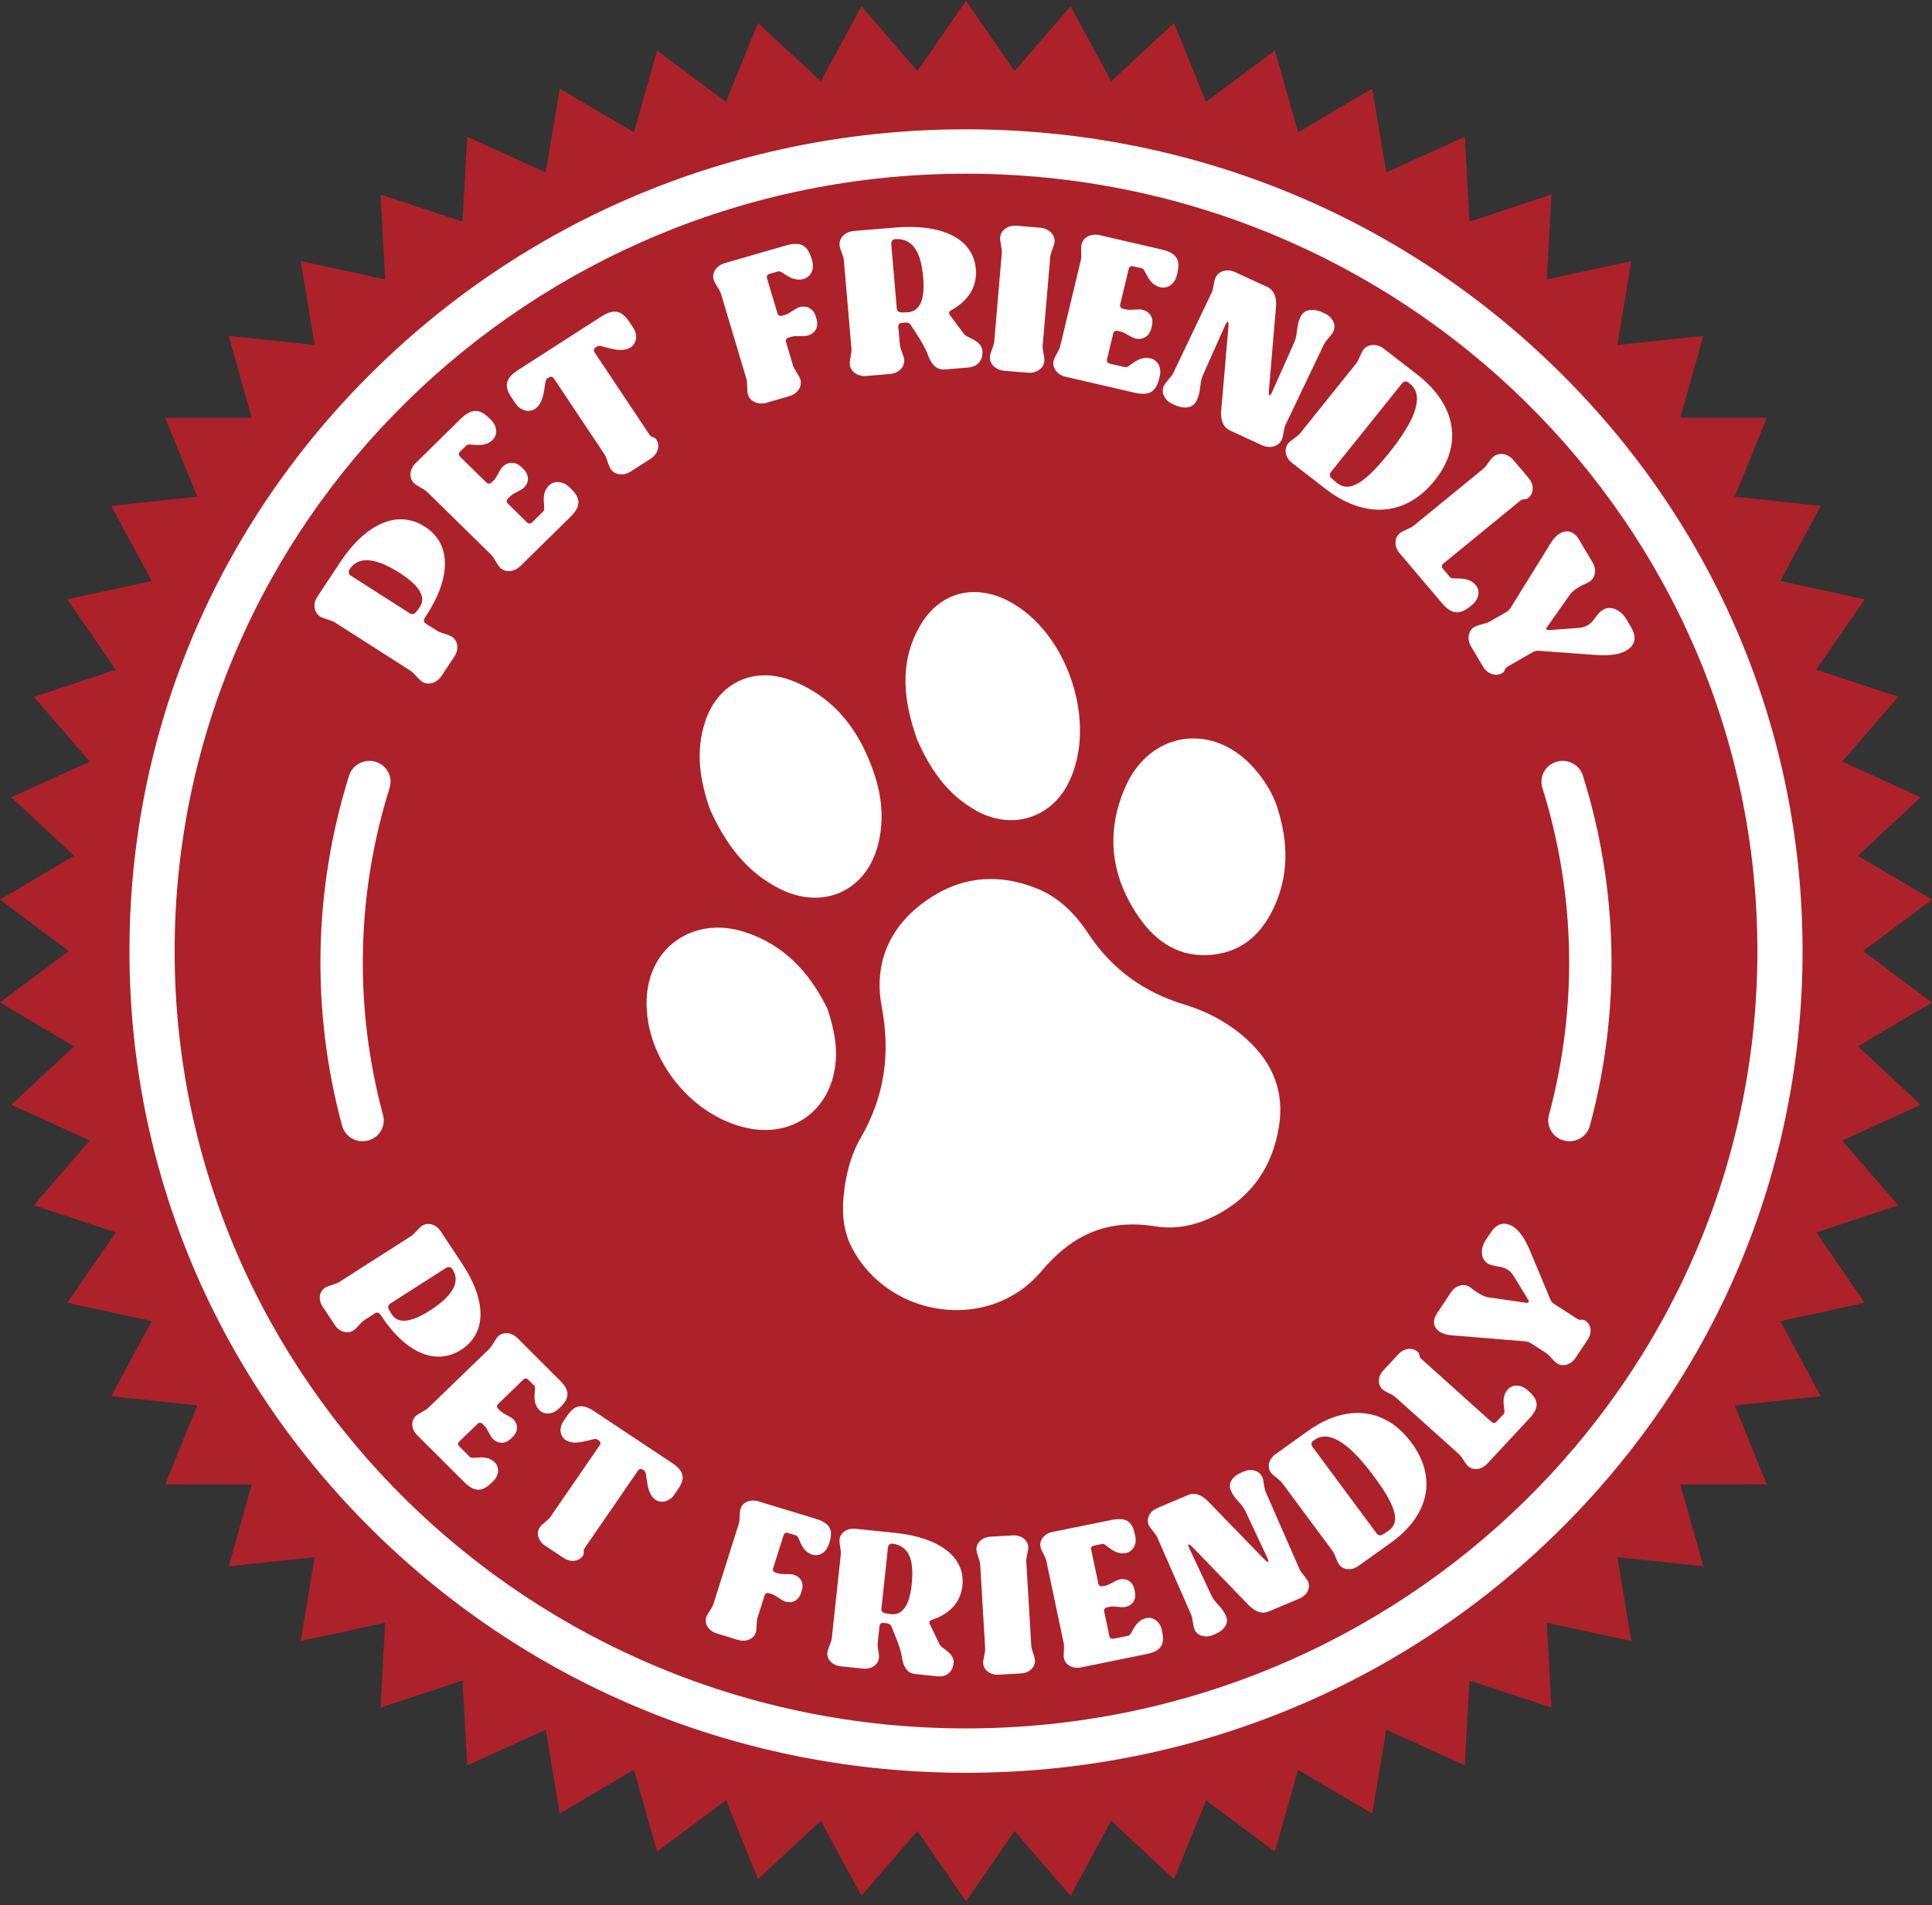 <svg width="362" height="357" viewBox="0 0 362 357" fill="none" xmlns="http://www.w3.org/2000/svg">
<rect x="0" y="0" width="362" height="357" fill="#333333" stroke="none"/>
<path d="M181.002 0.144L190.102 13.306L200.6 1.189L208.2 15.241L219.967 4.306L225.976 19.083L238.881 9.464L243.225 24.791L257.115 16.601L259.744 32.301L274.454 25.629L275.344 41.519L290.697 36.451L289.836 52.341L305.658 48.932L303.049 64.636L319.156 62.928L314.833 78.263L331.035 78.275L325.05 93.06L341.153 94.797L333.578 108.861L349.392 112.29L340.312 125.468L355.661 130.561L345.184 142.698L359.882 149.39L348.127 160.342L362 168.556L349.112 178.195L362 187.835L348.127 196.049L359.882 207L345.184 213.696L355.661 225.829L340.312 230.922L349.392 244.1L333.578 247.533L341.153 261.598L325.05 263.33L331.035 278.115L314.833 278.127L319.156 293.463L303.049 291.759L305.658 307.463L289.836 304.054L290.697 319.944L275.344 314.875L274.454 330.761L259.744 324.094L257.115 339.794L243.225 331.599L238.881 346.927L225.976 337.308L219.967 352.085L208.2 341.154L200.6 355.206L190.102 343.085L181.002 356.246L171.898 343.085L161.404 355.206L153.804 341.154L142.033 352.085L136.028 337.308L123.123 346.927L118.775 331.599L104.889 339.794L102.256 324.094L87.55 330.761L86.66 314.875L71.303 319.944L72.168 304.054L56.346 307.463L58.951 291.759L42.848 293.463L47.167 278.127L30.969 278.115L36.954 263.33L20.851 261.598L28.426 247.533L12.608 244.1L21.688 230.922L6.343 225.829L16.82 213.696L2.123 207L13.873 196.049L0 187.835L12.888 178.195L0 168.556L13.873 160.342L2.123 149.39L16.82 142.698L6.343 130.561L21.688 125.468L12.608 112.29L28.426 108.861L20.851 94.797L36.954 93.06L30.969 78.275L47.167 78.263L42.848 62.928L58.951 64.636L56.346 48.932L72.168 52.341L71.303 36.451L86.66 41.519L87.55 25.629L102.256 32.301L104.889 16.601L118.775 24.791L123.123 9.464L136.028 19.083L142.033 4.306L153.804 15.241L161.404 1.189L171.898 13.306L181.002 0.144Z" fill="#AD212A"/>
<path d="M181.002 332.162C139.135 332.162 99.77 316.146 70.165 287.066C40.56 257.986 24.255 219.319 24.255 178.195C24.255 137.071 40.56 98.404 70.165 69.324C99.77 40.244 139.135 24.228 181.002 24.228C222.869 24.228 262.234 40.244 291.839 69.324C321.444 98.404 337.749 137.071 337.749 178.195C337.749 219.319 321.444 257.986 291.839 287.066C262.234 316.146 222.869 332.162 181.002 332.162ZM181.002 32.544C99.239 32.544 32.721 97.882 32.721 178.195C32.721 258.509 99.239 323.847 181.002 323.847C262.765 323.847 329.283 258.509 329.283 178.195C329.283 97.882 262.765 32.544 181.002 32.544Z" fill="white"/>
<path d="M67.936 213.83C66.176 213.83 64.572 212.676 64.098 210.927C58.27 189.332 58.728 166.645 65.413 145.314C66.06 143.253 68.282 142.099 70.375 142.735C72.473 143.37 73.648 145.552 73.001 147.613C66.753 167.548 66.328 188.749 71.773 208.931C72.333 211.012 71.072 213.15 68.949 213.7C68.607 213.789 68.265 213.83 67.931 213.83H67.936Z" fill="white"/>
<path d="M294.064 213.83C293.726 213.83 293.384 213.789 293.046 213.7C290.928 213.149 289.662 211.012 290.223 208.931C295.668 188.749 295.243 167.548 288.995 147.613C288.348 145.552 289.526 143.37 291.62 142.735C293.714 142.103 295.94 143.257 296.583 145.313C303.268 166.645 303.721 189.332 297.897 210.927C297.428 212.676 295.82 213.83 294.06 213.83H294.064Z" fill="white"/>
<path d="M233.638 194.745C230.23 191.656 226.248 189.522 221.859 188.195C214.205 185.883 208.241 181.474 203.889 174.883C201.466 171.219 198.411 168.122 194.232 166.45C186.801 163.475 179.679 164.268 173.225 168.964C166.511 173.847 163.712 180.689 165.208 188.607C166.869 197.401 165.765 205.421 161.276 213.182C159.335 216.538 158.42 220.351 158.057 224.234C157.74 227.61 158.09 230.914 159.706 233.946C166.713 247.071 185.445 249.654 195.081 238.229C200.983 231.234 207.565 228.347 216.522 229.78C219.798 230.307 223.108 229.788 226.248 228.461C233.943 225.076 238.329 219.165 239.639 211.068C240.686 204.603 238.518 199.174 233.634 194.753L233.638 194.745Z" fill="white"/>
<path d="M146.01 166.487C154.125 170.628 162.282 167.005 164.516 158.281C165.666 153.795 165.27 149.402 163.836 145.083C161.239 137.261 156.743 130.953 148.747 127.666C141.427 124.658 134.585 127.808 132.137 135.172C130.241 140.876 131.181 146.41 133.06 151.726C135.929 158.038 139.745 163.284 146.01 166.487Z" fill="white"/>
<path d="M182.894 151.88C189.525 155.605 196.936 153.35 200.25 146.605C205.715 135.484 200.068 118.432 188.998 112.63C182.688 109.323 176.229 110.889 172.586 116.926C168.258 124.099 169.35 131.549 171.856 138.617C174.77 145.2 178.162 149.22 182.894 151.876V151.88Z" fill="white"/>
<path d="M227.229 178.879C233.267 178.235 236.878 174.406 239.083 169.135C241.692 162.9 241.189 156.657 239.038 150.431C238.119 148.111 236.783 146.046 235.172 144.164C227.539 135.229 215.495 136.804 210.821 147.524C207.108 156.038 208.142 164.309 213.463 171.948C216.736 176.644 221.212 179.527 227.229 178.883V178.879Z" fill="white"/>
<path d="M139.502 174.616C130.414 171.681 122.072 176.976 121.227 186.276C120.222 197.356 129.013 209.056 140.1 211.38C147.918 213.02 154.624 208.724 156.269 201.04C157.163 196.862 156.326 192.879 155.028 188.992C151.69 182.211 146.954 177.021 139.502 174.616Z" fill="white"/>
<path d="M81.916 118.197C82.571 118.614 84.005 118.869 84.657 119.29C85.819 120.035 86.041 121.65 85.143 123.006L82.732 126.65C81.833 128.006 80.238 128.46 79.076 127.719C78.421 127.302 77.601 126.116 76.949 125.699L62.701 116.594C62.046 116.177 60.611 115.922 59.96 115.501C58.798 114.756 58.575 113.14 59.474 111.784L63.752 105.319C68.459 98.214 74.427 95.372 79.587 98.667C84.747 101.963 84.451 108.432 79.744 115.537C79.459 115.966 79.187 116.452 79.773 116.824L81.916 118.197ZM76.756 114.901C77.156 115.156 77.613 115.092 77.885 114.76C78.112 114.497 78.384 114.165 78.668 113.735C79.991 111.735 78.33 109.404 74.258 106.954C70.116 104.46 67.095 104.258 65.512 106.651C65.203 107.116 65.306 107.586 65.78 107.889L76.76 114.901H76.756Z" fill="white"/>
<path d="M101.823 95.788C102.375 95.246 101.085 92.716 102.866 90.967C103.847 90.003 105.503 90.121 106.67 91.266L107.008 91.598C109.003 93.558 108.727 95.031 106.794 96.93L97.504 106.059C96.337 107.205 94.684 107.327 93.699 106.363C93.147 105.821 92.595 104.497 92.043 103.954L80.016 92.149C79.463 91.606 78.112 91.064 77.564 90.522C76.582 89.558 76.702 87.93 77.868 86.785L86.239 78.558C88.172 76.66 89.673 76.388 91.667 78.344L92.005 78.676C93.172 79.821 93.295 81.449 92.314 82.412C90.538 84.161 87.958 82.894 87.41 83.441L86.215 84.615C85.91 84.914 85.91 85.279 86.215 85.578L91.123 90.396C91.428 90.696 91.799 90.696 92.104 90.396L92.566 89.943C93.118 89.4 93.609 88.016 94.161 87.473C95.142 86.51 96.552 86.388 97.718 87.534L98.085 87.894C99.251 89.04 99.127 90.424 98.147 91.388C97.594 91.93 96.185 92.412 95.632 92.955L95.171 93.408C94.866 93.712 94.866 94.072 95.171 94.372L98.728 97.865C99.033 98.165 99.404 98.165 99.709 97.865L101.823 95.788Z" fill="white"/>
<path d="M102.499 70.935C101.848 71.356 102.33 75.271 100.228 76.623C99.066 77.368 97.471 76.919 96.568 75.567L95.83 74.461C94.285 72.146 94.862 70.753 97.149 69.283L112.535 59.389C114.822 57.919 116.347 57.956 117.893 60.272L118.631 61.377C119.533 62.733 119.315 64.348 118.153 65.093C116.046 66.445 112.588 64.445 111.937 64.867L111.612 65.077C111.249 65.312 111.175 65.664 111.41 66.02L121.697 81.453C122.126 82.097 122.55 81.72 122.975 82.36C123.737 83.502 123.276 85.068 121.899 85.955L118.198 88.335C116.817 89.222 115.173 89.007 114.414 87.866C113.986 87.226 113.722 85.817 113.293 85.174L103.789 70.919C103.55 70.563 103.191 70.49 102.829 70.721L102.503 70.931L102.499 70.935Z" fill="white"/>
<path d="M148.603 68.518C148.821 69.255 149.74 70.364 149.963 71.101C150.354 72.409 149.452 73.777 147.873 74.235L143.628 75.457C142.045 75.915 140.537 75.239 140.145 73.931C139.927 73.194 140.087 71.773 139.869 71.036L135.08 55.013C134.861 54.276 133.942 53.166 133.72 52.43C133.328 51.122 134.231 49.754 135.809 49.296L147.168 46.021C149.79 45.264 151.24 45.733 152.036 48.389L152.172 48.839C152.638 50.393 151.949 51.875 150.618 52.26C148.207 52.956 146.562 50.632 145.812 50.847L144.188 51.316C143.772 51.438 143.595 51.754 143.719 52.163L145.672 58.701C145.796 59.11 146.117 59.284 146.534 59.162L147.156 58.98C147.906 58.766 149.011 57.778 149.761 57.563C151.092 57.178 152.39 57.737 152.852 59.292L152.996 59.782C153.462 61.336 152.679 62.494 151.343 62.879C150.593 63.093 149.122 62.854 148.372 63.069L147.749 63.251C147.333 63.373 147.156 63.688 147.28 64.097L148.598 68.51L148.603 68.518Z" fill="white"/>
<path d="M180.672 62.636C181.208 63.32 183.9 63.737 184.073 65.733C184.221 67.474 183.195 68.713 181.427 68.859L177.021 69.223C175.38 69.361 174.445 68.109 173.872 66.535C173.414 65.247 172.606 63.948 172.1 63.134L170.694 60.944C170.488 60.575 170.08 60.397 169.647 60.43L168.955 60.486C168.522 60.523 168.287 60.798 168.32 61.223L168.613 64.62C168.679 65.385 169.355 66.652 169.421 67.417C169.536 68.778 168.374 69.939 166.733 70.077L162.327 70.442C160.687 70.579 159.339 69.62 159.224 68.263C159.158 67.498 159.607 66.138 159.541 65.373L158.115 48.734C158.049 47.968 157.373 46.701 157.307 45.936C157.192 44.576 158.354 43.414 159.995 43.276L167.817 42.629C176.415 41.916 182.35 44.633 182.844 50.406C183.133 53.758 181.398 56.381 178.199 58.142C177.824 58.345 177.725 58.693 177.969 59.017L180.672 62.64V62.636ZM168.027 57.782C168.065 58.207 168.394 58.519 168.786 58.531C169.177 58.539 169.614 58.547 170.134 58.507C172.553 58.308 173.423 55.754 172.916 51.349C172.561 48.215 171.543 44.495 167.611 44.819C167.224 44.892 166.956 45.3 166.993 45.726L168.027 57.782Z" fill="white"/>
<path d="M195.366 64.761C195.3 65.526 195.749 66.887 195.683 67.652C195.568 69.012 194.224 69.968 192.58 69.834L188.174 69.469C186.533 69.332 185.367 68.17 185.486 66.81C185.552 66.044 186.228 64.777 186.29 64.012L187.712 47.373C187.778 46.608 187.329 45.248 187.395 44.482C187.51 43.122 188.854 42.167 190.498 42.3L194.904 42.665C196.549 42.802 197.711 43.964 197.591 45.325C197.525 46.09 196.849 47.357 196.788 48.122L195.366 64.761Z" fill="white"/>
<path d="M210.85 68.802C211.609 68.976 213.121 66.571 215.57 67.138C216.921 67.449 217.688 68.899 217.309 70.474L217.198 70.931C216.55 73.627 215.128 74.17 212.47 73.554L199.681 70.595C198.078 70.223 197.101 68.903 197.418 67.579C197.595 66.834 198.453 65.672 198.634 64.927L202.533 48.673C202.714 47.928 202.471 46.515 202.653 45.77C202.97 44.442 204.445 43.689 206.049 44.061L217.573 46.729C220.231 47.345 221.257 48.458 220.61 51.154L220.499 51.612C220.12 53.187 218.776 54.146 217.428 53.83C214.98 53.264 214.72 50.446 213.962 50.272L212.318 49.891C211.897 49.794 211.584 49.984 211.485 50.397L209.894 57.033C209.795 57.446 209.989 57.753 210.409 57.85L211.044 57.996C211.802 58.17 213.261 57.855 214.02 58.029C215.372 58.34 216.217 59.458 215.837 61.032L215.718 61.531C215.339 63.105 214.073 63.733 212.726 63.421C211.967 63.247 210.805 62.32 210.047 62.146L209.412 62C208.991 61.903 208.678 62.093 208.579 62.506L207.425 67.316C207.326 67.729 207.52 68.036 207.941 68.133L210.854 68.81L210.85 68.802Z" fill="white"/>
<path d="M242.504 64.138C243.238 62.498 242.759 61.292 243.699 59.324C244.437 57.782 246.279 57.83 247.771 58.518L248.241 58.737C249.733 59.425 250.413 60.911 249.824 62.146C249.494 62.838 248.41 63.802 248.08 64.494L240.864 79.615C240.534 80.311 240.472 81.74 240.142 82.433C239.553 83.667 237.954 84.105 236.462 83.421L230.494 80.672C229.002 79.983 228.688 78.429 228.824 76.846L230.156 61.413C230.213 60.688 230.185 60.344 230.069 60.292C229.95 60.235 229.727 60.51 229.434 61.223L225.399 70.279C224.666 71.919 225.144 73.125 224.204 75.093C223.466 76.635 221.624 76.587 220.132 75.898L219.662 75.68C218.17 74.992 217.49 73.506 218.08 72.271C218.409 71.579 219.493 70.615 219.823 69.923L227.04 54.802C227.37 54.11 227.431 52.676 227.761 51.984C228.35 50.749 229.95 50.308 231.442 50.996L237.41 53.745C238.902 54.434 239.215 55.988 239.079 57.571L237.768 72.963C237.711 73.688 237.735 74.032 237.855 74.085C237.974 74.137 238.197 73.866 238.49 73.154L242.508 64.138H242.504Z" fill="white"/>
<path d="M268.791 90.052C263.26 96.942 255.499 97.121 248.348 91.582L242.116 86.757C240.822 85.757 240.505 84.153 241.366 83.085C241.849 82.481 243.126 81.789 243.608 81.186L254.131 68.069C254.613 67.466 255.005 66.085 255.487 65.486C256.344 64.413 258.005 64.344 259.299 65.344L265.531 70.17C272.686 75.708 274.326 83.162 268.795 90.052H268.791ZM249.362 88.461C249.094 88.797 249.119 89.246 249.395 89.517C249.708 89.813 250.125 90.19 250.566 90.534C253.088 92.485 256.253 90.052 260.981 83.951C265.547 78.048 266.772 73.842 264.088 71.822C263.985 71.741 263.882 71.664 263.783 71.583C263.45 71.38 262.971 71.494 262.704 71.83L249.362 88.457V88.461Z" fill="white"/>
<path d="M271.709 108.165C272.208 108.756 274.891 107.723 276.503 109.622C277.389 110.671 277.117 112.278 275.851 113.314L275.485 113.614C273.317 115.387 271.845 114.982 270.098 112.917L262.246 103.651C261.191 102.408 261.22 100.776 262.287 99.902C262.889 99.412 264.282 98.991 264.88 98.501L277.945 87.817C278.547 87.327 279.219 86.056 279.816 85.566C280.884 84.696 282.52 84.963 283.575 86.206L286.407 89.546C287.462 90.789 287.433 92.42 286.365 93.295C285.764 93.784 285.471 93.307 284.873 93.797L270.44 105.598C270.106 105.869 270.073 106.229 270.349 106.557L271.709 108.161V108.165Z" fill="white"/>
<path d="M289.807 102.991C290.421 101.995 291.072 100.639 292.267 99.95C293.652 99.157 294.963 99.586 295.861 101.096L298.396 105.363C299.229 106.76 298.924 108.363 297.724 109.051C297.048 109.436 295.095 110.116 294.135 111.456L289.906 117.432C289.605 117.853 289.757 118.108 290.277 118.059L295.709 117.654C298.94 117.428 298.742 114.731 300.832 114.027C302.122 113.581 303.816 114.484 304.649 115.885L305.588 117.468C306.487 118.978 306.66 120.456 305.106 121.642C303.993 122.476 302.122 122.958 298.705 122.699L288.257 121.933C287.944 121.917 287.544 121.998 287.28 122.148L282.45 124.917C281.774 125.302 282.137 125.739 281.461 126.124C280.261 126.812 278.691 126.281 277.863 124.885L275.633 121.132C274.8 119.735 275.105 118.128 276.301 117.444C276.976 117.059 278.419 116.869 279.095 116.484L282.277 114.658C282.541 114.509 282.85 114.185 283.006 113.946L289.803 102.995L289.807 102.991Z" fill="white"/>
<path d="M68.232 247.368C67.61 247.764 66.831 248.89 66.209 249.287C65.104 249.991 63.587 249.562 62.734 248.271L60.443 244.809C59.589 243.522 59.8 241.983 60.904 241.279C61.526 240.882 62.891 240.639 63.513 240.238L77.056 231.583C77.679 231.186 78.458 230.061 79.08 229.664C80.185 228.959 81.701 229.389 82.555 230.68L86.623 236.822C91.094 243.574 91.309 249.764 86.404 252.902C81.5 256.036 75.894 253.291 71.422 246.538C71.154 246.129 70.825 245.712 70.272 246.064L68.232 247.368ZM73.141 244.23C72.762 244.473 72.642 244.886 72.832 245.25C72.976 245.546 73.166 245.906 73.438 246.311C74.695 248.214 77.399 247.692 81.133 245.161C84.937 242.587 86.281 240.085 84.772 237.813C84.479 237.372 84.022 237.279 83.573 237.566L73.137 244.234L73.141 244.23Z" fill="white"/>
<path d="M88.049 272.998C88.568 273.516 91.029 272.334 92.706 274.006C93.633 274.929 93.501 276.475 92.385 277.552L92.063 277.864C90.155 279.71 88.729 279.443 86.907 277.625L78.145 268.884C77.044 267.787 76.941 266.241 77.881 265.334C78.408 264.824 79.694 264.318 80.226 263.804L91.742 252.666C92.269 252.156 92.805 250.901 93.332 250.387C94.272 249.476 95.847 249.606 96.943 250.699L104.84 258.577C106.662 260.395 106.913 261.8 105.005 263.646L104.683 263.957C103.566 265.038 101.992 265.14 101.069 264.216C99.391 262.544 100.636 260.148 100.112 259.63L98.983 258.504C98.695 258.217 98.344 258.213 98.052 258.496L93.353 263.042C93.061 263.326 93.056 263.67 93.345 263.957L93.778 264.391C94.297 264.909 95.636 265.378 96.156 265.897C97.079 266.82 97.186 268.139 96.069 269.216L95.719 269.556C94.602 270.637 93.263 270.512 92.335 269.589C91.816 269.071 91.358 267.751 90.839 267.229L90.406 266.795C90.118 266.508 89.767 266.504 89.475 266.787L86.066 270.083C85.774 270.366 85.769 270.71 86.058 270.998L88.053 272.99L88.049 272.998Z" fill="white"/>
<path d="M111.888 269.678C111.274 269.269 107.956 271.123 105.977 269.807C104.885 269.083 104.7 267.54 105.578 266.269L106.295 265.229C107.795 263.047 109.246 263.034 111.397 264.464L125.876 274.079C128.028 275.508 128.555 276.836 127.055 279.018L126.338 280.058C125.46 281.333 123.939 281.738 122.843 281.014C120.86 279.698 121.376 275.985 120.761 275.577L120.452 275.374C120.11 275.147 119.768 275.212 119.537 275.548L109.543 290.074C109.126 290.677 109.617 290.904 109.201 291.511C108.463 292.584 106.897 292.766 105.598 291.904L102.116 289.592C100.817 288.73 100.405 287.236 101.143 286.163C101.559 285.56 102.717 284.815 103.134 284.212L112.366 270.795C112.597 270.459 112.531 270.123 112.189 269.897L111.88 269.694L111.888 269.678Z" fill="white"/>
<path d="M141.921 303.118C141.703 303.814 141.835 305.167 141.617 305.863C141.225 307.102 139.778 307.721 138.282 307.264L134.268 306.041C132.772 305.584 131.935 304.272 132.327 303.033C132.545 302.337 133.435 301.292 133.658 300.6L138.447 285.443C138.665 284.746 138.534 283.39 138.756 282.694C139.148 281.455 140.594 280.839 142.09 281.293L152.839 284.568C155.321 285.325 156.219 286.447 155.424 288.961L155.288 289.386C154.822 290.855 153.487 291.677 152.225 291.293C149.942 290.596 149.884 287.908 149.175 287.693L147.642 287.224C147.247 287.102 146.937 287.264 146.818 287.649L144.864 293.835C144.741 294.224 144.906 294.527 145.297 294.645L145.886 294.823C146.595 295.037 148.001 294.831 148.71 295.045C149.971 295.43 150.696 296.543 150.231 298.013L150.086 298.479C149.621 299.948 148.38 300.462 147.123 300.078C146.414 299.863 145.379 298.912 144.671 298.693L144.081 298.515C143.686 298.394 143.376 298.555 143.257 298.94L141.938 303.118H141.921Z" fill="white"/>
<path d="M176.069 308.146C176.444 308.879 178.879 309.741 178.678 311.632C178.5 313.284 177.317 314.259 175.636 314.085L171.457 313.652C169.899 313.49 169.256 312.162 169.008 310.587C168.815 309.304 168.299 307.948 167.974 307.102L167.059 304.81C166.935 304.43 166.589 304.191 166.177 304.15L165.522 304.082C165.109 304.037 164.837 304.256 164.796 304.656L164.45 307.879C164.372 308.604 164.771 309.907 164.693 310.632C164.553 311.919 163.259 312.802 161.701 312.64L157.522 312.207C155.964 312.045 154.884 310.915 155.024 309.628C155.102 308.903 155.77 307.709 155.848 306.984L157.546 291.203C157.625 290.479 157.225 289.175 157.303 288.451C157.443 287.163 158.737 286.281 160.295 286.438L167.714 287.208C175.871 288.054 180.916 291.629 180.326 297.106C179.984 300.288 177.89 302.43 174.581 303.511C174.193 303.632 174.037 303.944 174.206 304.284L176.069 308.142V308.146ZM165.151 301.393C165.109 301.798 165.361 302.146 165.723 302.227C166.09 302.304 166.494 302.389 166.985 302.442C169.28 302.681 170.554 300.45 170.884 296.252C171.123 293.264 170.851 289.612 167.121 289.224C166.746 289.224 166.42 289.56 166.379 289.961L165.151 301.393Z" fill="white"/>
<path d="M193.231 308.405C193.276 309.134 193.882 310.357 193.927 311.081C194.006 312.373 192.872 313.454 191.306 313.543L187.11 313.782C185.548 313.871 184.295 312.928 184.217 311.636C184.172 310.907 184.633 309.624 184.592 308.899L183.652 293.058C183.607 292.329 183.001 291.106 182.956 290.382C182.877 289.09 184.011 288.009 185.577 287.92L189.773 287.681C191.335 287.592 192.588 288.536 192.666 289.827C192.711 290.556 192.25 291.839 192.291 292.564L193.231 308.405Z" fill="white"/>
<path d="M211.431 306.47C212.157 306.321 212.478 303.653 214.819 303.175C216.109 302.912 217.362 303.855 217.68 305.365L217.77 305.802C218.314 308.381 217.309 309.409 214.766 309.928L202.537 312.413C201.004 312.725 199.623 311.972 199.355 310.705C199.207 309.992 199.471 308.656 199.318 307.94L196.042 292.398C195.893 291.685 195.106 290.56 194.958 289.847C194.69 288.58 195.65 287.349 197.187 287.038L208.208 284.799C210.751 284.281 212.091 284.835 212.631 287.414L212.722 287.851C213.039 289.357 212.272 290.714 210.982 290.977C208.641 291.455 207.269 289.127 206.539 289.277L204.965 289.596C204.561 289.677 204.367 289.965 204.454 290.361L205.793 296.705C205.876 297.102 206.168 297.292 206.572 297.207L207.178 297.082C207.903 296.932 209.029 296.086 209.758 295.936C211.048 295.673 212.235 296.301 212.553 297.807L212.651 298.284C212.969 299.79 212.136 300.827 210.842 301.09C210.117 301.236 208.74 300.896 208.011 301.045L207.405 301.171C207.001 301.252 206.807 301.539 206.894 301.936L207.862 306.535C207.945 306.932 208.237 307.122 208.641 307.037L211.427 306.47H211.431Z" fill="white"/>
<path d="M233.346 283.127C232.624 281.58 231.45 281.151 230.617 279.252C229.966 277.763 231.165 276.508 232.604 275.9L233.057 275.706C234.496 275.099 236 275.564 236.523 276.755C236.816 277.423 236.828 278.787 237.121 279.455L243.505 294.033C243.798 294.701 244.795 295.649 245.088 296.317C245.607 297.507 244.919 298.9 243.481 299.507L237.723 301.936C236.284 302.543 234.961 301.778 233.898 300.685L223.574 290.017C223.087 289.519 222.819 289.321 222.708 289.37C222.593 289.418 222.65 289.746 222.98 290.402L226.986 298.936C227.707 300.483 228.882 300.912 229.715 302.806C230.366 304.292 229.166 305.551 227.728 306.159L227.275 306.349C225.836 306.956 224.332 306.49 223.808 305.3C223.516 304.632 223.503 303.268 223.211 302.6L216.827 288.021C216.534 287.353 215.537 286.406 215.244 285.738C214.725 284.548 215.413 283.155 216.851 282.548L222.605 280.119C224.043 279.512 225.366 280.277 226.43 281.37L236.738 292.001C237.224 292.499 237.492 292.697 237.603 292.649C237.719 292.6 237.661 292.272 237.331 291.616L233.342 283.119L233.346 283.127Z" fill="white"/>
<path d="M264.443 270.281C269.442 277.022 267.612 284.042 260.614 289.05L254.518 293.41C253.253 294.317 251.678 294.187 250.904 293.143C250.467 292.556 250.149 291.228 249.712 290.641L240.2 277.811C239.763 277.224 238.576 276.516 238.139 275.929C237.364 274.88 237.723 273.374 238.988 272.467L245.084 268.107C252.082 263.103 259.443 263.545 264.443 270.285V270.281ZM257.968 287.337C258.211 287.665 258.64 287.758 258.961 287.576C259.32 287.37 259.777 287.094 260.21 286.783C262.675 285.018 261.224 281.548 256.756 275.73C252.433 270.107 248.83 267.929 246.254 269.82C246.156 269.893 246.053 269.961 245.954 270.034C245.677 270.281 245.661 270.743 245.904 271.071L257.964 287.337H257.968Z" fill="white"/>
<path d="M281.77 264.917C282.273 264.378 280.937 262.03 282.549 260.297C283.439 259.342 285.018 259.387 286.172 260.423L286.506 260.723C288.484 262.496 288.286 263.913 286.534 265.795L278.662 274.253C277.607 275.39 276.037 275.572 275.064 274.698C274.516 274.204 273.935 272.969 273.387 272.479L261.459 261.771C260.911 261.281 259.608 260.82 259.06 260.33C258.087 259.455 258.133 257.905 259.188 256.771L262.024 253.723C263.079 252.585 264.649 252.403 265.622 253.277C266.17 253.767 265.745 254.103 266.293 254.593L279.466 266.423C279.771 266.694 280.121 266.682 280.397 266.382L281.762 264.917H281.77Z" fill="white"/>
<path d="M273.477 250.31C272.356 250.217 270.905 250.253 269.801 249.545C268.523 248.727 268.342 247.448 269.265 246.059L271.878 242.128C272.735 240.841 274.252 240.412 275.357 241.12C275.979 241.521 277.397 242.865 278.967 243.096L285.937 244.088C286.427 244.16 286.588 243.926 286.32 243.513L283.662 239.144C282.095 236.541 279.841 237.853 278.341 236.408C277.405 235.517 277.467 233.719 278.324 232.432L279.293 230.975C280.216 229.586 281.42 228.809 283.109 229.602C284.305 230.177 285.516 231.533 286.745 234.497L290.524 243.545C290.639 243.812 290.883 244.116 291.126 244.27L295.577 247.128C296.199 247.529 296.422 247.043 297.044 247.44C298.149 248.148 298.359 249.687 297.502 250.974L295.202 254.431C294.345 255.719 292.828 256.148 291.723 255.439C291.101 255.039 290.326 253.913 289.704 253.516L286.769 251.634C286.526 251.48 286.114 251.359 285.842 251.33L273.473 250.31H273.477Z" fill="white"/>
</svg>
